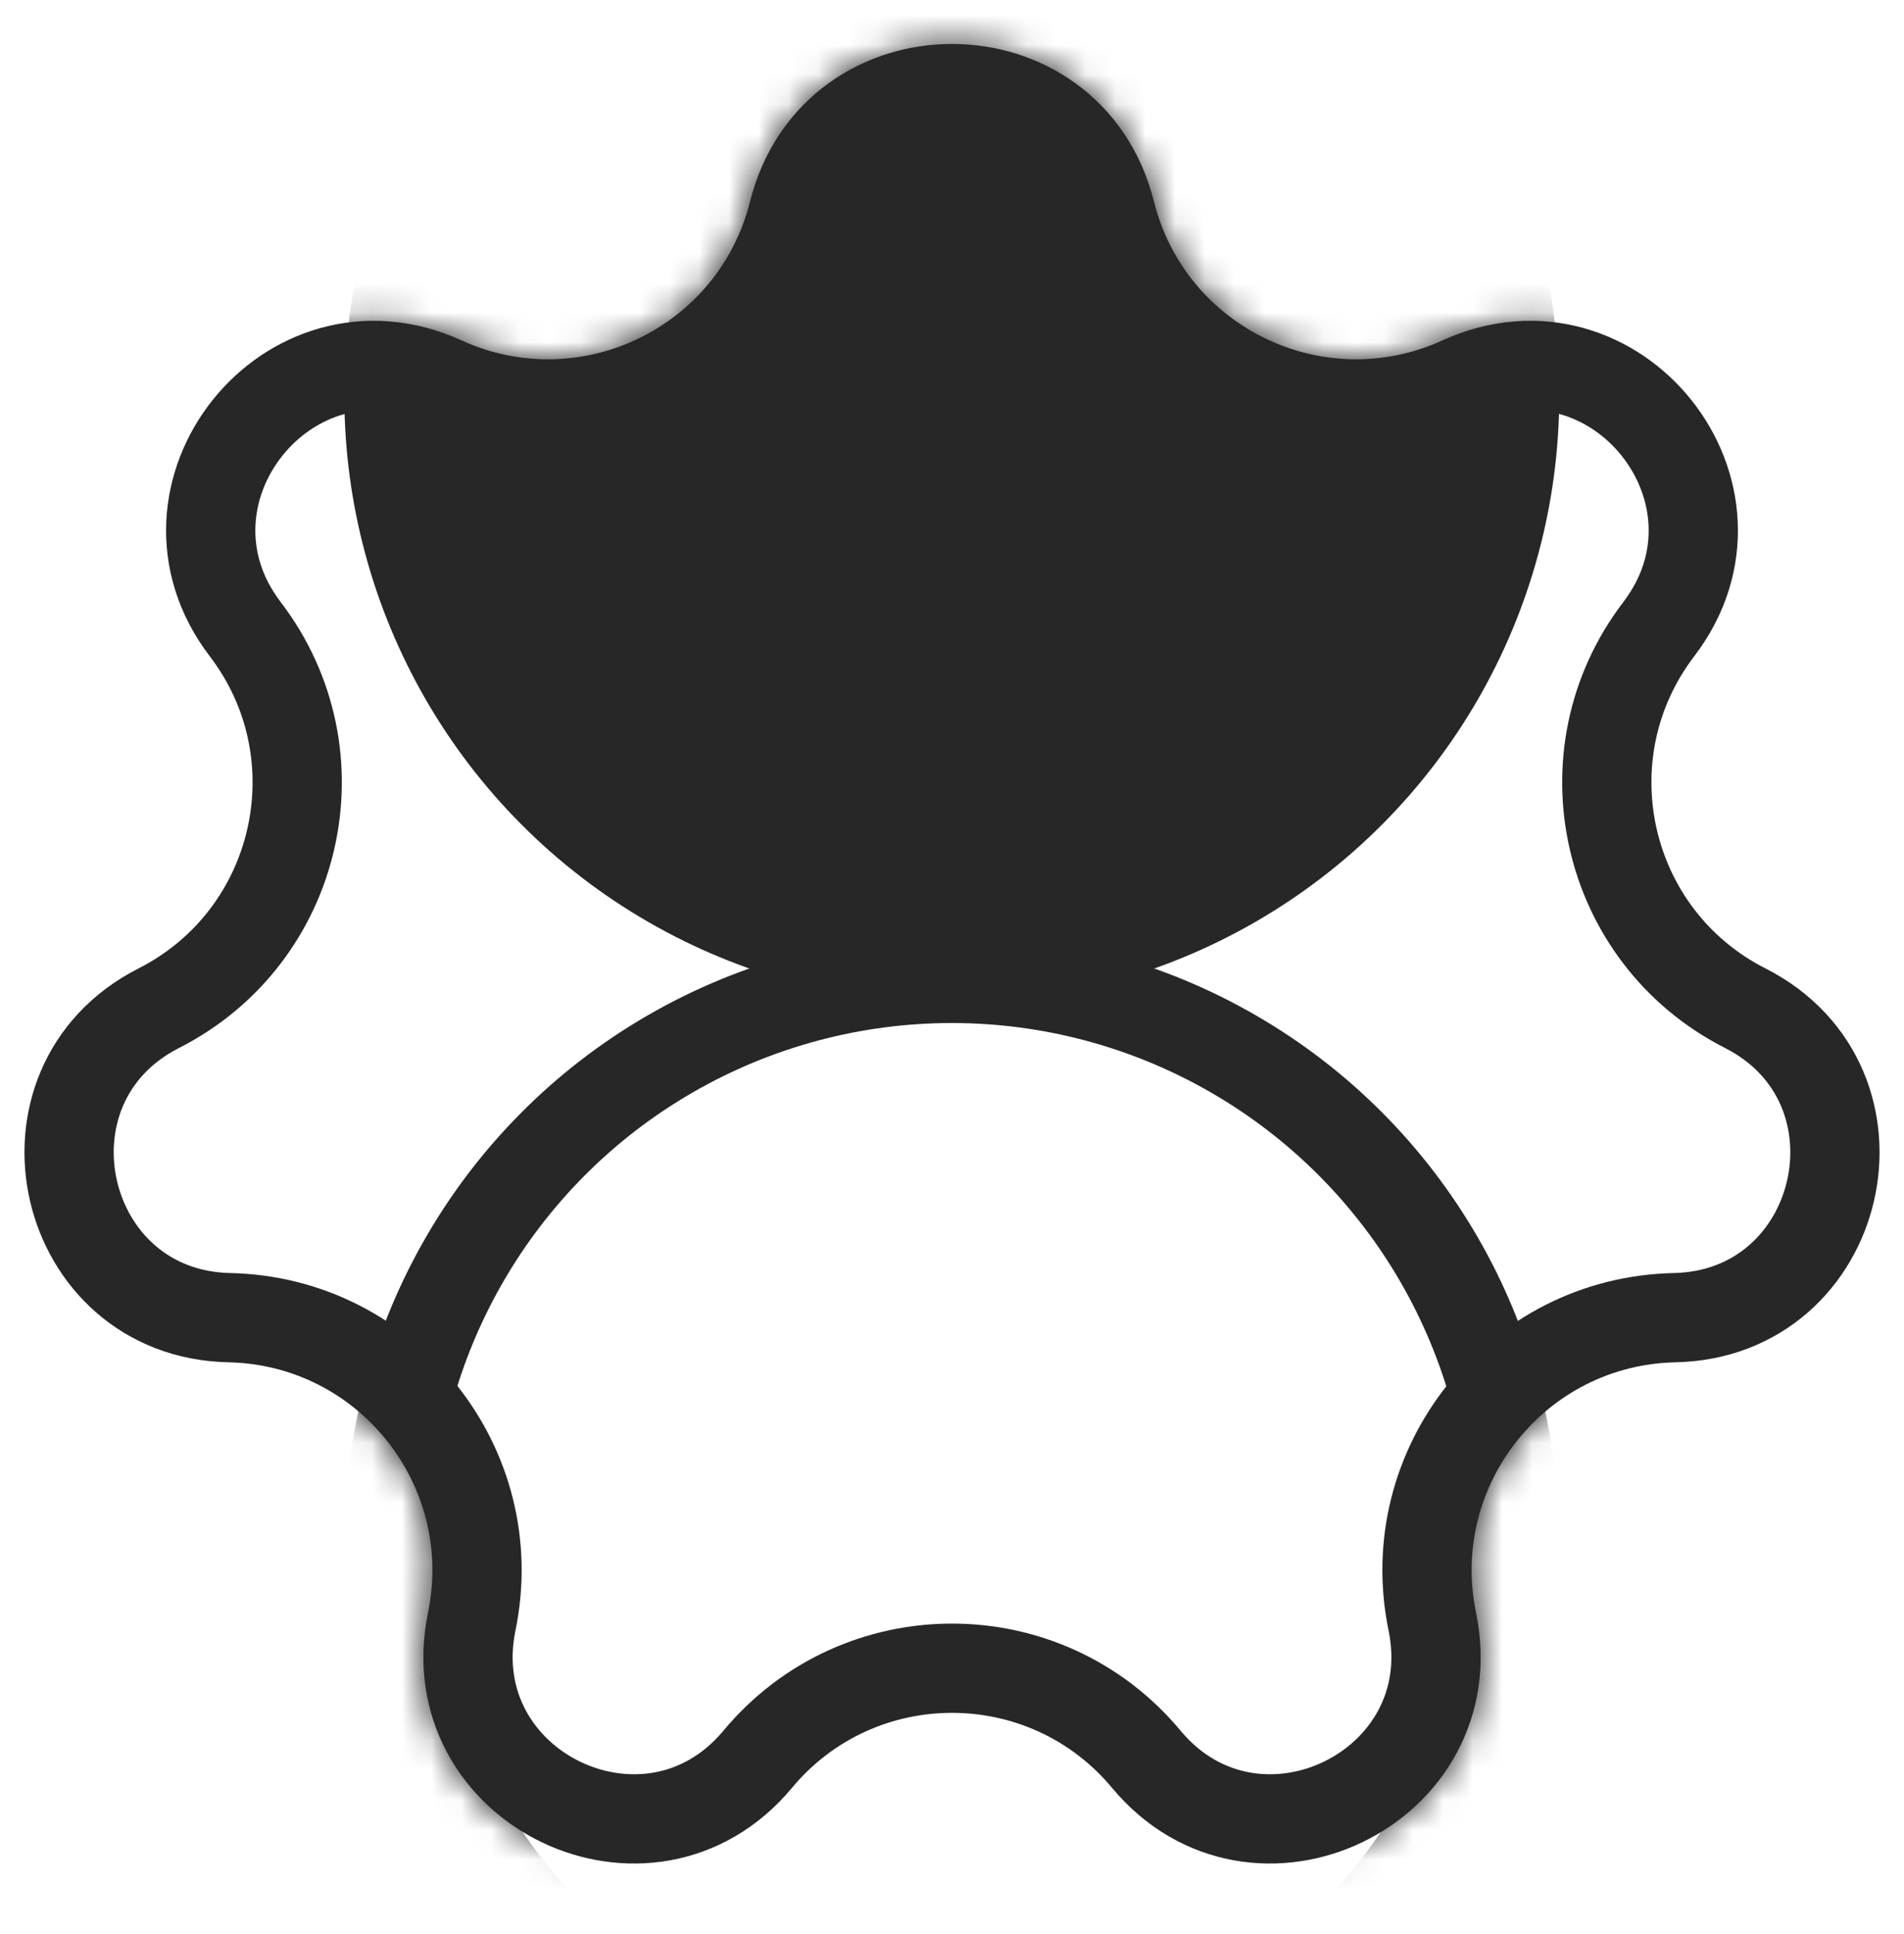 <svg width="64" height="65" viewBox="0 0 64 65" fill="none" xmlns="http://www.w3.org/2000/svg">
<path d="M26.666 7.14C28.057 1.59 35.943 1.59 37.334 7.14C38.626 12.29 44.271 15.009 49.103 12.807C54.309 10.435 59.226 16.601 55.755 21.148C52.533 25.369 53.928 31.478 58.662 33.883C63.763 36.475 62.008 44.163 56.288 44.285C50.979 44.398 47.072 49.296 48.144 54.497C49.298 60.101 42.193 63.523 38.531 59.126C35.133 55.046 28.867 55.046 25.469 59.126C21.808 63.523 14.702 60.101 15.857 54.497C16.928 49.296 13.021 44.398 7.712 44.285C1.992 44.163 0.238 36.475 5.338 33.883C10.072 31.478 11.467 25.369 8.245 21.148C4.774 16.601 9.691 10.435 14.897 12.807C19.729 15.009 25.374 12.29 26.666 7.14Z" stroke="#272727" stroke-width="3"/>
<mask id="mask0_241_881" style="mask-type:alpha" maskUnits="userSpaceOnUse" x="0" y="1" width="64" height="62">
<path d="M25.211 6.775C26.981 -0.288 37.019 -0.288 38.789 6.775C39.853 11.017 44.502 13.255 48.481 11.442C55.107 8.423 61.365 16.27 56.947 22.059C54.294 25.535 55.443 30.565 59.341 32.546C65.833 35.844 63.6 45.63 56.319 45.784C51.948 45.877 48.73 49.911 49.613 54.194C51.082 61.327 42.038 65.681 37.379 60.086C34.58 56.726 29.42 56.726 26.622 60.086C21.962 65.681 12.918 61.327 14.387 54.194C15.27 49.911 12.052 45.877 7.68 45.784C0.4 45.63 -1.833 35.844 4.659 32.546C8.558 30.565 9.706 25.535 7.053 22.059C2.634 16.27 8.893 8.423 15.519 11.442C19.498 13.255 24.147 11.017 25.211 6.775Z" fill="#D9D9D9"/>
</mask>
<g mask="url(#mask0_241_881)">
<circle cx="31.993" cy="51.801" r="18.919" stroke="#272727" stroke-width="3"/>
<circle cx="31.993" cy="13.298" r="20.419" fill="#272727"/>
</g>
</svg>
